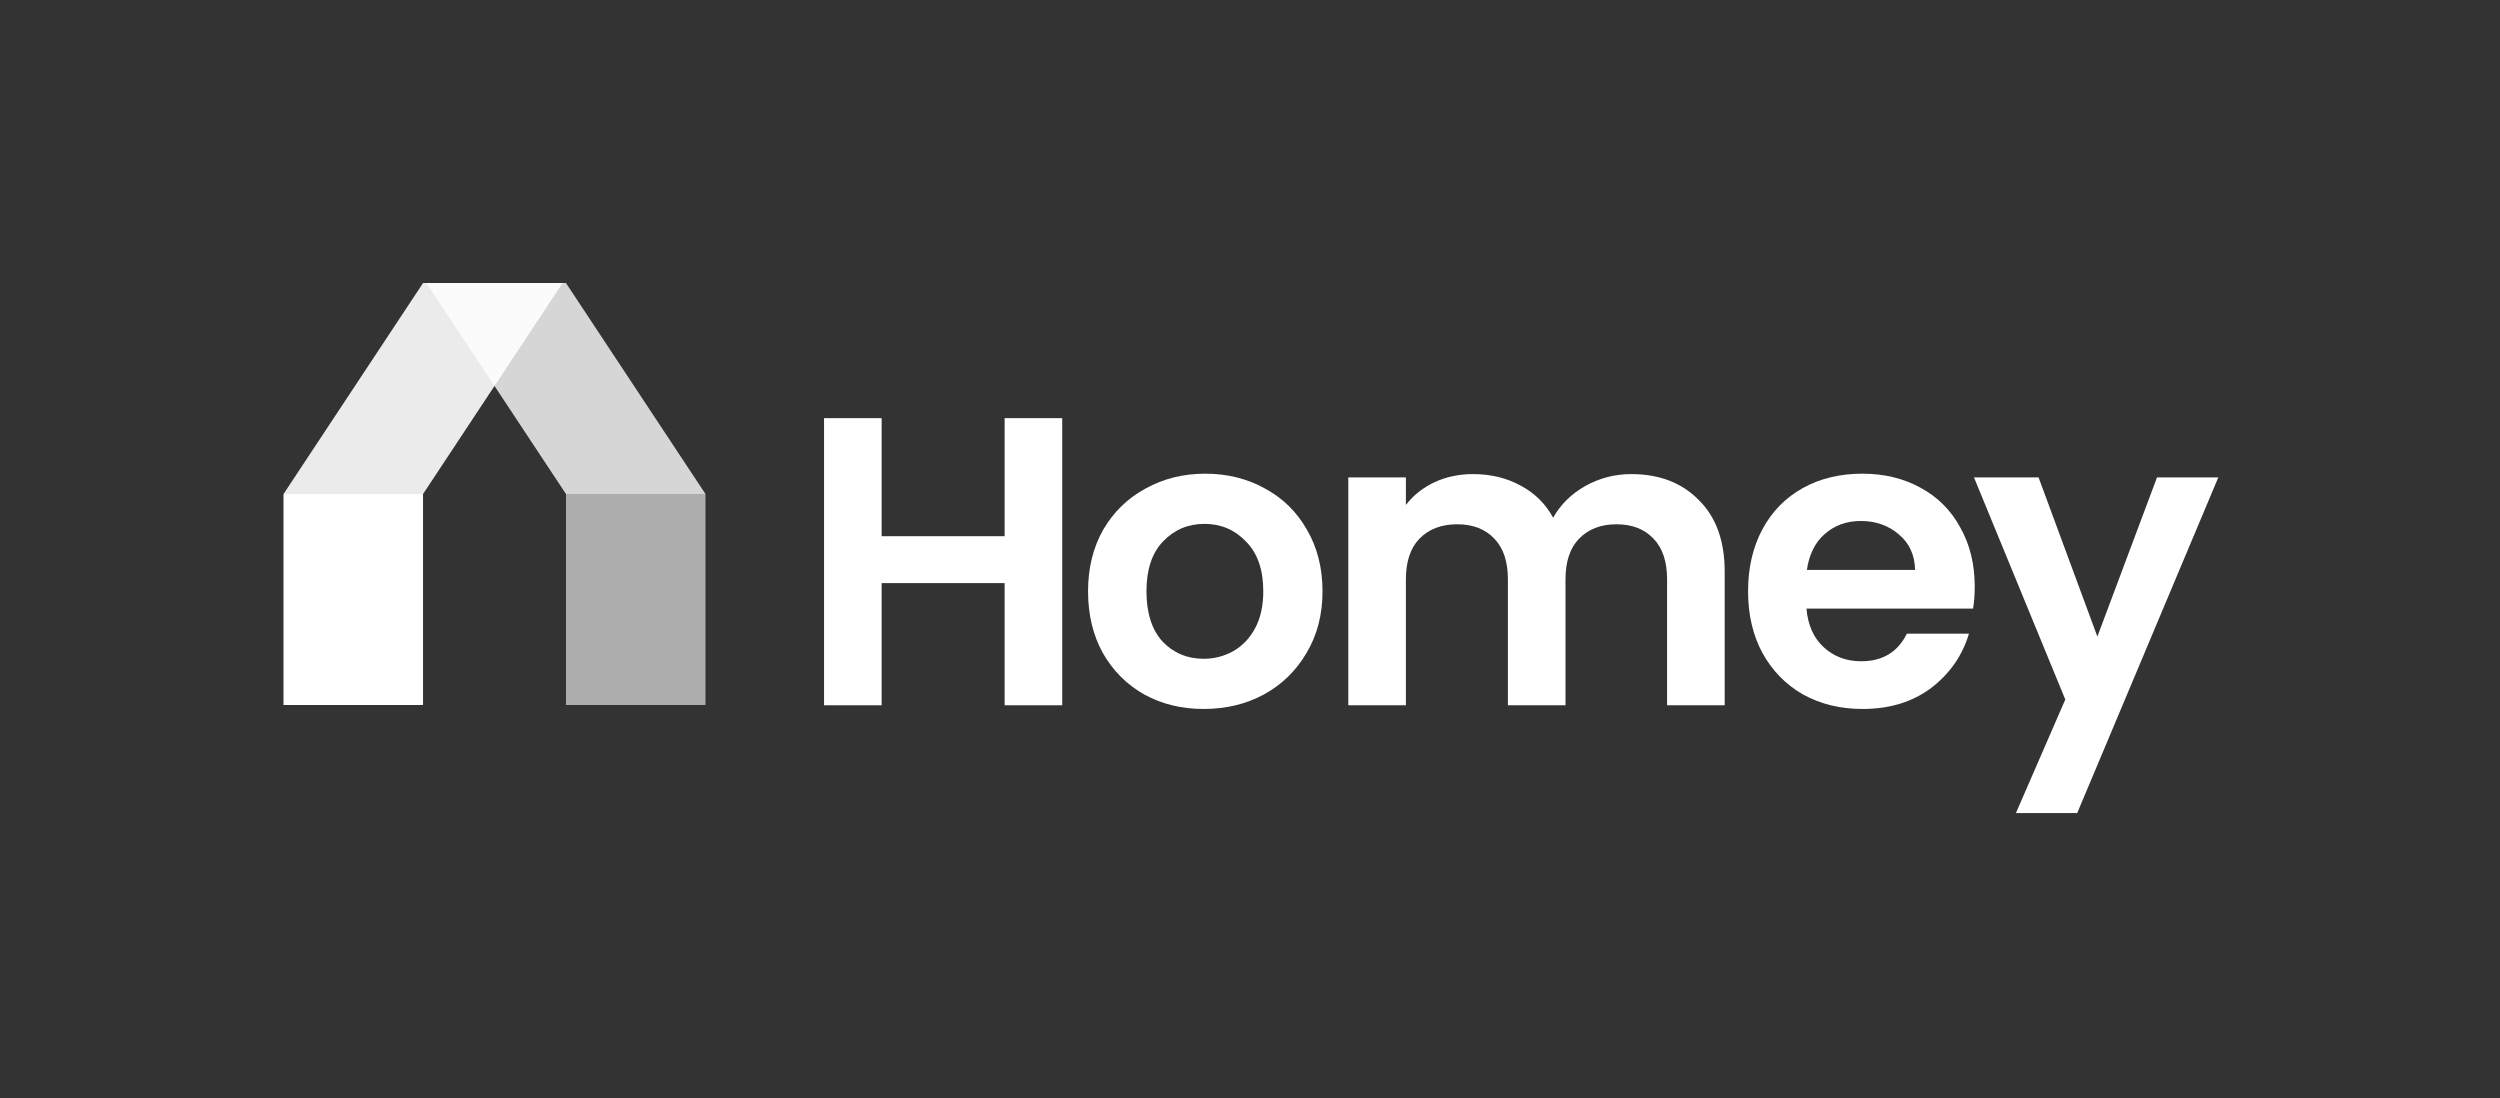 <svg width="444" height="195" viewBox="0 0 444 195" fill="none" xmlns="http://www.w3.org/2000/svg">
<rect x="0" y="0" width="444" height="195" fill="#333333" stroke="none"/>
<path opacity="0.8" d="M100.513 87.735H125.293L100.513 50.263H75.733L100.513 87.735Z" fill="white"/>
<path opacity="0.9" d="M75.135 87.735H50.355L75.135 50.263H99.915L75.135 87.735Z" fill="white"/>
<path opacity="0.6" d="M100.517 125.208L100.517 87.736L125.296 87.736L125.296 125.208L100.517 125.208Z" fill="white"/>
<path d="M50.352 125.208L50.352 87.736L75.131 87.736L75.131 125.208L50.352 125.208Z" fill="white"/>
<path d="M188.65 74.264V125.256H178.422V103.558H156.579V125.256H146.352V74.264H156.579V95.23H178.422V74.264H188.65Z" fill="white"/>
<path d="M213.766 125.913C209.87 125.913 206.363 125.061 203.246 123.356C200.129 121.603 197.67 119.143 195.868 115.978C194.114 112.812 193.238 109.159 193.238 105.02C193.238 100.88 194.139 97.227 195.941 94.061C197.791 90.896 200.3 88.461 203.465 86.756C206.631 85.003 210.162 84.126 214.058 84.126C217.954 84.126 221.485 85.003 224.651 86.756C227.817 88.461 230.301 90.896 232.103 94.061C233.953 97.227 234.879 100.88 234.879 105.02C234.879 109.159 233.929 112.812 232.03 115.978C230.179 119.143 227.646 121.603 224.432 123.356C221.266 125.061 217.711 125.913 213.766 125.913ZM213.766 117C215.617 117 217.346 116.562 218.953 115.686C220.609 114.76 221.924 113.396 222.898 111.594C223.872 109.792 224.359 107.601 224.359 105.02C224.359 101.172 223.336 98.225 221.291 96.18C219.294 94.086 216.834 93.039 213.912 93.039C210.99 93.039 208.53 94.086 206.534 96.18C204.585 98.225 203.611 101.172 203.611 105.02C203.611 108.867 204.561 111.838 206.46 113.932C208.409 115.978 210.844 117 213.766 117Z" fill="white"/>
<path d="M289.72 84.199C294.688 84.199 298.682 85.733 301.701 88.802C304.769 91.821 306.304 96.058 306.304 101.513V125.256H296.076V102.901C296.076 99.735 295.272 97.325 293.665 95.669C292.058 93.964 289.866 93.112 287.09 93.112C284.314 93.112 282.098 93.964 280.442 95.669C278.835 97.325 278.032 99.735 278.032 102.901V125.256H267.804V102.901C267.804 99.735 267 97.325 265.393 95.669C263.786 93.964 261.594 93.112 258.818 93.112C255.993 93.112 253.753 93.964 252.097 95.669C250.49 97.325 249.686 99.735 249.686 102.901V125.256H239.459V84.784H249.686V89.678C251.001 87.974 252.682 86.634 254.727 85.66C256.821 84.686 259.11 84.199 261.594 84.199C264.76 84.199 267.585 84.881 270.069 86.245C272.552 87.56 274.476 89.459 275.84 91.943C277.155 89.605 279.054 87.73 281.538 86.318C284.071 84.905 286.798 84.199 289.72 84.199Z" fill="white"/>
<path d="M350.71 104.143C350.71 105.604 350.612 106.919 350.418 108.088H320.831C321.074 111.01 322.097 113.299 323.899 114.955C325.701 116.611 327.917 117.439 330.547 117.439C334.346 117.439 337.049 115.807 338.656 112.544H349.687C348.518 116.44 346.278 119.655 342.966 122.187C339.654 124.671 335.588 125.913 330.766 125.913C326.87 125.913 323.363 125.061 320.246 123.356C317.178 121.603 314.767 119.143 313.014 115.978C311.309 112.812 310.457 109.159 310.457 105.02C310.457 100.831 311.309 97.154 313.014 93.988C314.718 90.823 317.105 88.388 320.173 86.683C323.241 84.978 326.772 84.126 330.766 84.126C334.613 84.126 338.047 84.954 341.067 86.61C344.135 88.266 346.497 90.628 348.153 93.696C349.858 96.716 350.71 100.198 350.71 104.143ZM340.117 101.221C340.068 98.591 339.118 96.497 337.268 94.938C335.417 93.331 333.152 92.527 330.474 92.527C327.941 92.527 325.798 93.306 324.045 94.865C322.34 96.375 321.293 98.493 320.904 101.221H340.117Z" fill="white"/>
<path d="M393.972 84.784L368.914 144.396H358.029L366.795 124.233L350.577 84.784H362.047L372.494 113.056L383.087 84.784H393.972Z" fill="white"/>
</svg>
